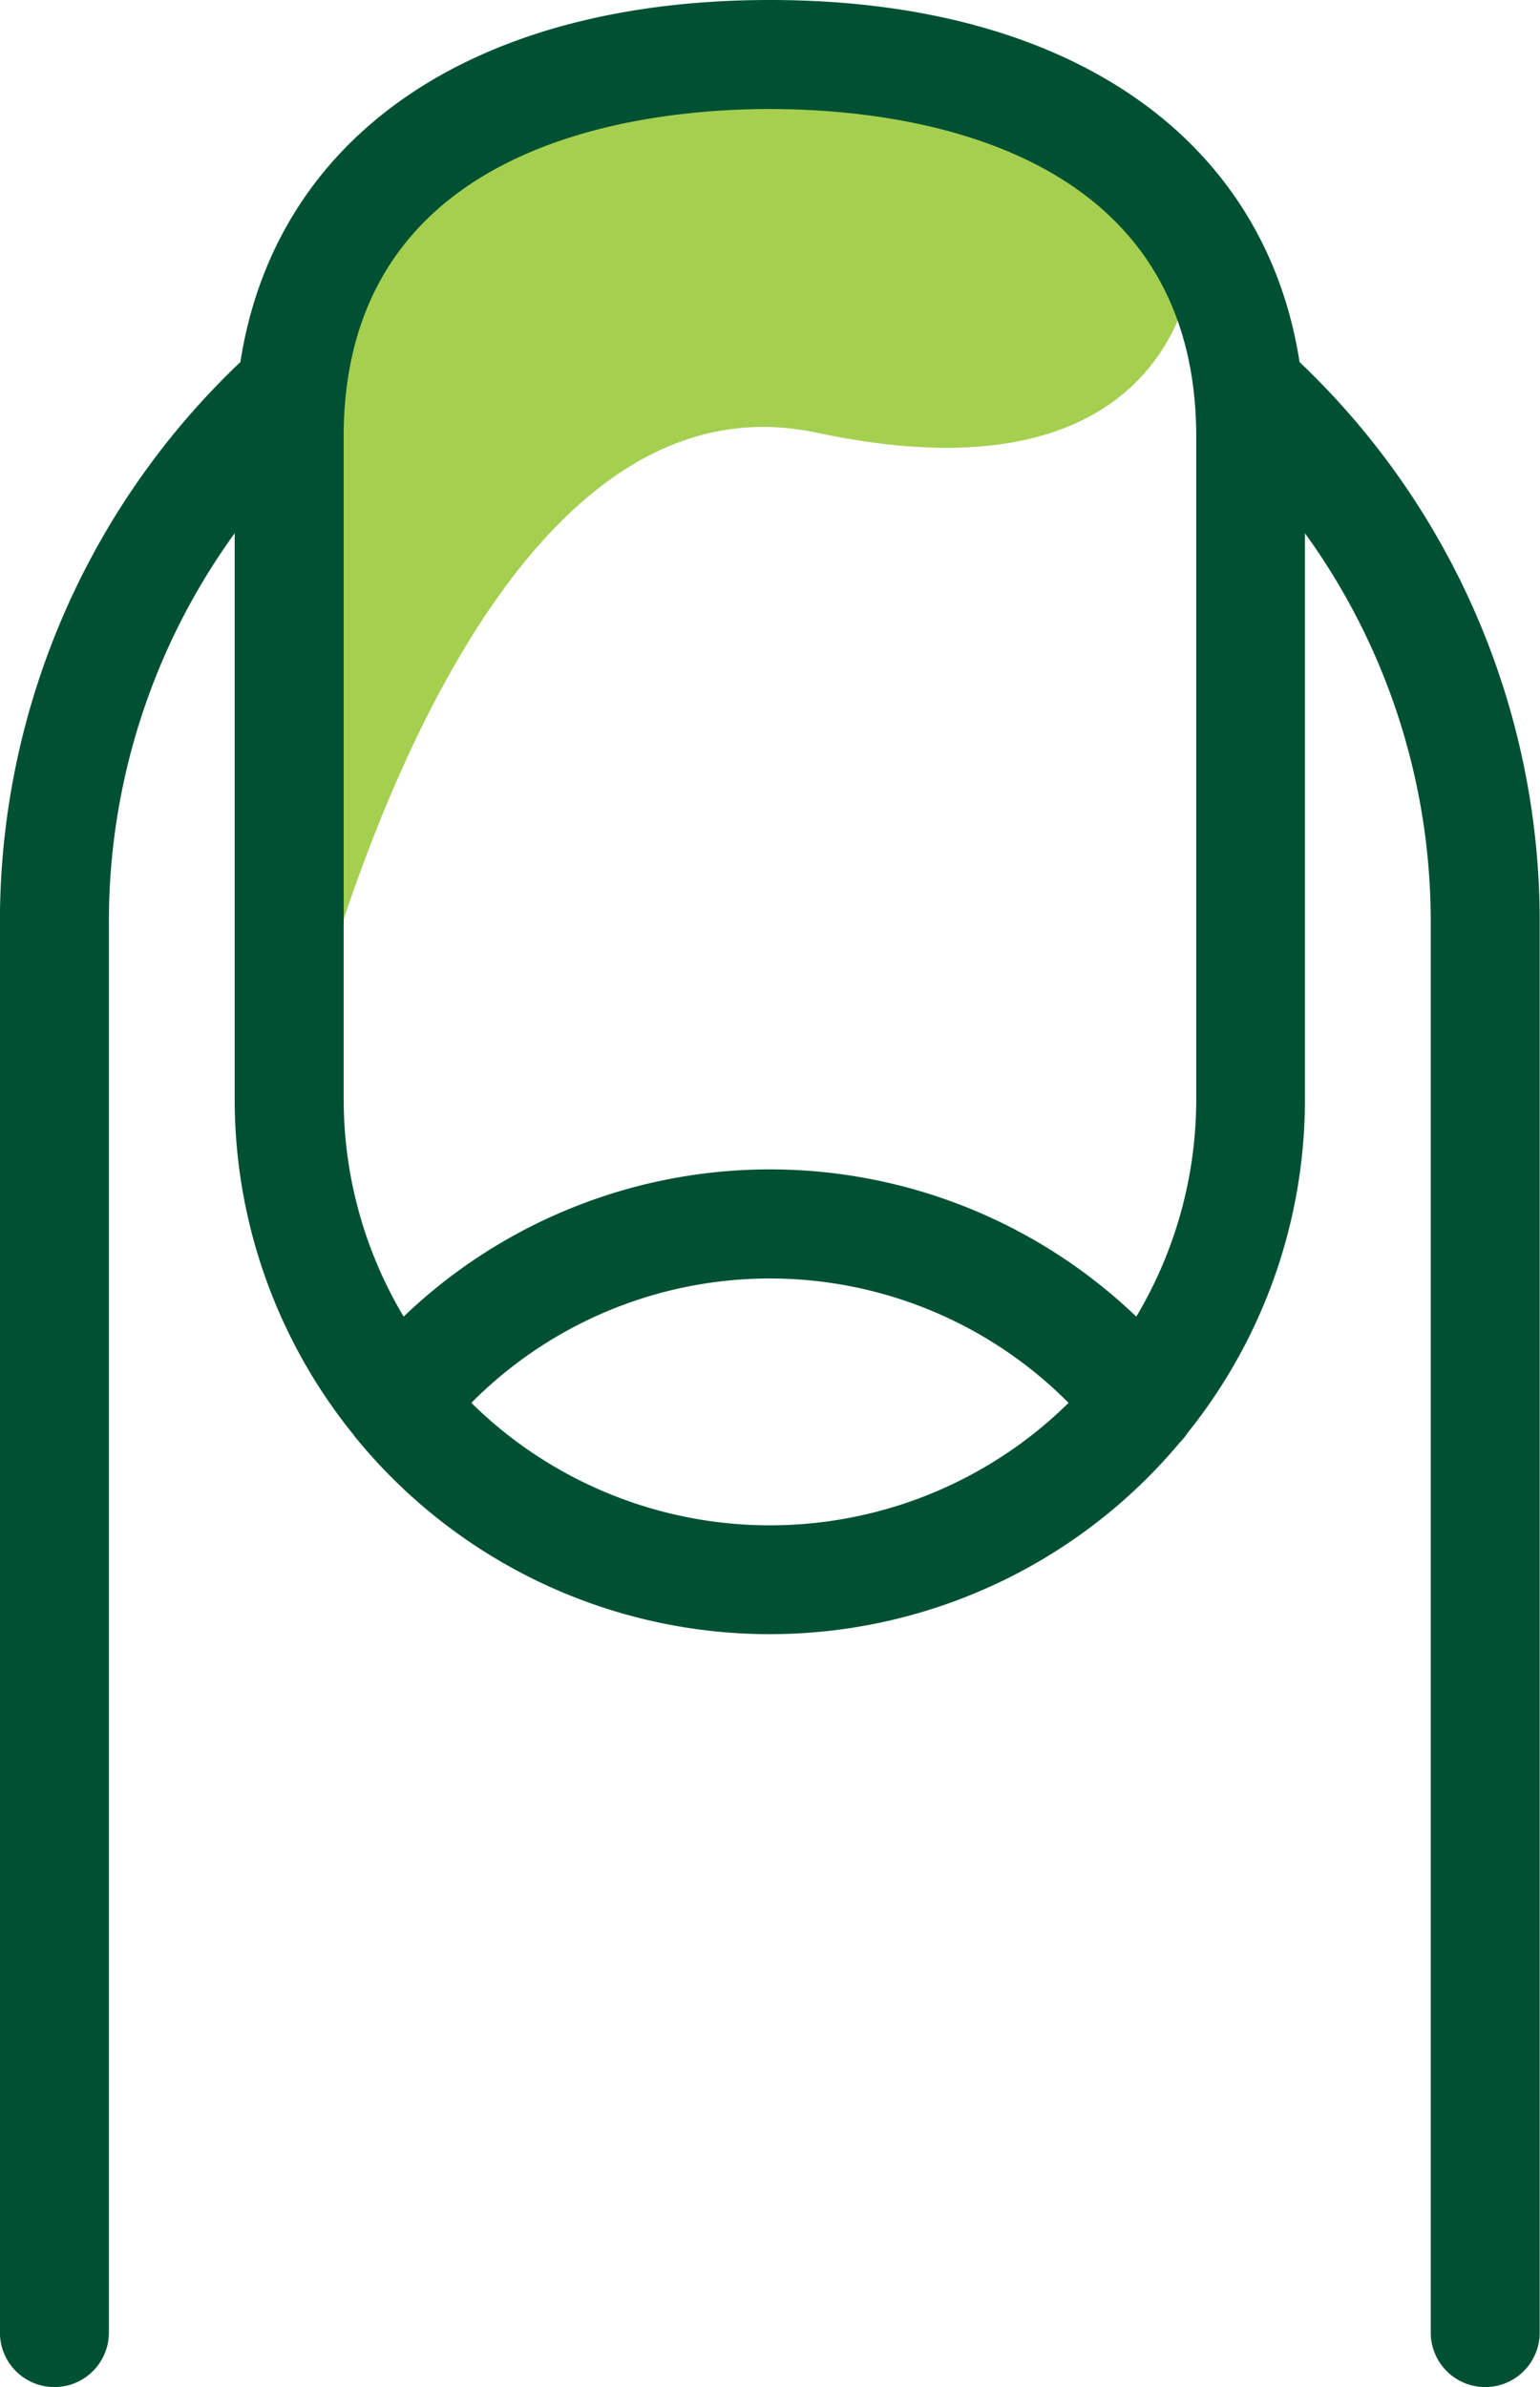 <svg xmlns="http://www.w3.org/2000/svg" width="41.945" height="65" viewBox="0 0 41.945 65">
  <g id="Group_15454" data-name="Group 15454" transform="translate(10913.998 -1499.702)">
    <g id="Group_12070" data-name="Group 12070">
      <path id="Path_6900" data-name="Path 6900" d="M-10903.467,1532.621v-18.556s.562-8.342,8.438-9.736,16.23,4.642,16.23,4.642.064,7.275-10.176,5.094S-10903.467,1532.621-10903.467,1532.621Z" transform="translate(-2.748 -2.702)" fill="#a5cf4f" stroke="#a5cf4f" stroke-width="0.25"/>
      <path id="finger-with-nail-svgrepo-com" d="M113.071,9.859C112.117,3.725,106.773,0,98.646,0S85.176,3.725,84.222,9.859A21,21,0,0,0,77.673,25.07V63.516a1.484,1.484,0,0,0,2.968,0V25.07a18.015,18.015,0,0,1,3.426-10.55v15.4a14.51,14.51,0,0,0,3.239,9.151,1.506,1.506,0,0,0,.1.129,14.56,14.56,0,0,0,22.412.069,1.47,1.47,0,0,0,.2-.247,14.508,14.508,0,0,0,3.2-9.1V14.52a18.015,18.015,0,0,1,3.426,10.55V63.516a1.484,1.484,0,0,0,2.968,0V25.07A21,21,0,0,0,113.071,9.859ZM87.035,11.9c0-8.061,8.12-8.931,11.611-8.931s11.611.87,11.611,8.931V29.922a11.538,11.538,0,0,1-1.633,5.929,14.422,14.422,0,0,0-19.955,0,11.538,11.538,0,0,1-1.633-5.929V11.9Zm3.478,26.3a11.458,11.458,0,0,1,16.266,0,11.585,11.585,0,0,1-16.266,0Z" transform="translate(-10991.673 1499.702)" fill="#005133"/>
    </g>
  </g>
</svg>
